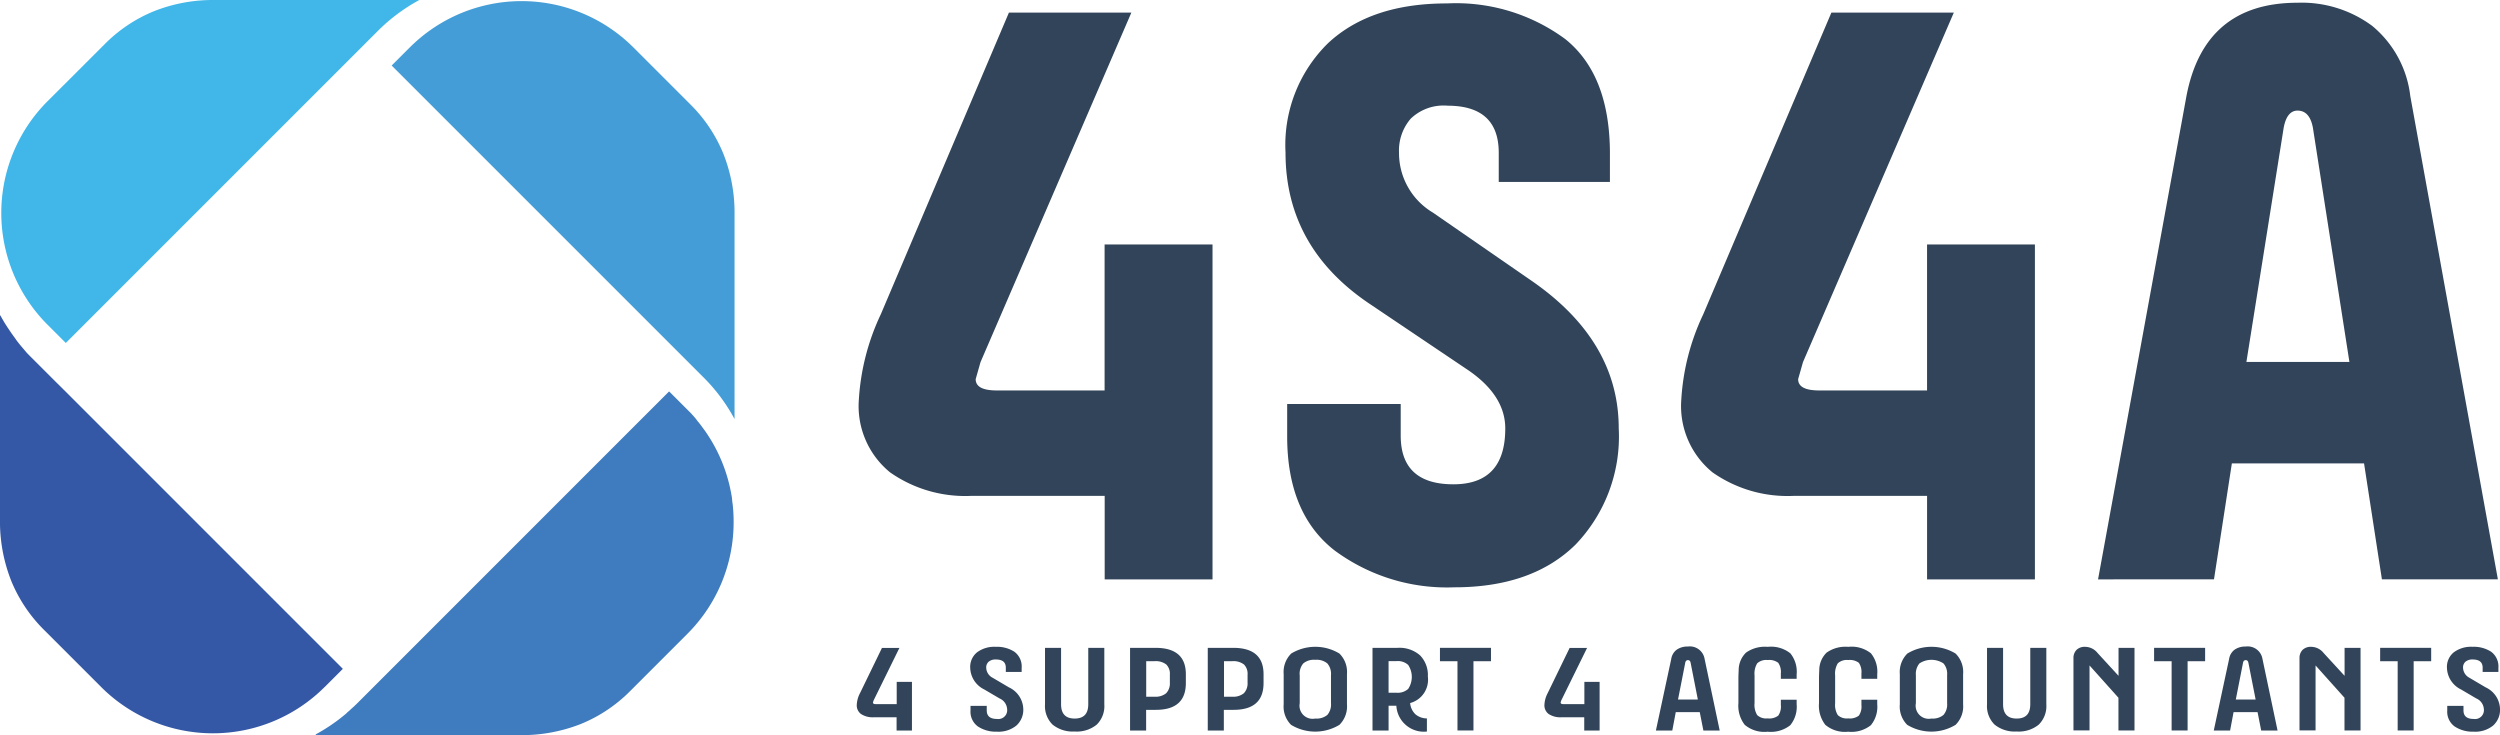 <?xml version="1.0" encoding="UTF-8"?>
<svg xmlns="http://www.w3.org/2000/svg" width="165.5" height="48.66" viewBox="0 0 165.5 48.66">
  <g id="Layer_4" transform="translate(-138.67 -240.94)">
    <g id="Group_33" data-name="Group 33" transform="translate(138.67 240.94)">
      <g id="Group_31" data-name="Group 31" transform="translate(56.719 0.183)">
        <g id="Group_29" data-name="Group 29" transform="translate(0.137)">
          <path id="Path_81" data-name="Path 81" d="M261.553,257.747V279.92h-7.139v-5.527h-8.86a8.669,8.669,0,0,1-5.344-1.555,5.659,5.659,0,0,1-2.069-4.83,15.33,15.33,0,0,1,1.452-5.636l8.482-19.972h8.105l-9.986,23.138-.32,1.126c0,.5.463.749,1.395.749h7.139v-9.666Z" transform="translate(-238.14 -241.748)" fill="#314459"></path>
          <path id="Path_82" data-name="Path 82" d="M309.029,253.151h-7.356v-1.932q0-3.112-3.384-3.115a3.136,3.136,0,0,0-2.441.857,3.222,3.222,0,0,0-.777,2.252,4.588,4.588,0,0,0,2.252,3.973l6.6,4.561q5.693,3.97,5.693,9.717a10.324,10.324,0,0,1-2.869,7.705q-2.872,2.821-8.025,2.818a12.5,12.5,0,0,1-7.917-2.441q-3.138-2.444-3.138-7.545v-2.149h7.516v2.092q0,3.224,3.487,3.224,3.438,0,3.435-3.7c0-1.5-.88-2.829-2.629-3.973l-6.225-4.19q-5.693-3.755-5.693-10.094a9.43,9.43,0,0,1,2.818-7.248q2.821-2.632,7.865-2.629a12.186,12.186,0,0,1,7.837,2.361q2.949,2.366,2.955,7.568v1.892Z" transform="translate(-259.312 -241.29)" fill="#314459"></path>
          <path id="Path_83" data-name="Path 83" d="M356.8,257.747V279.92h-7.139v-5.527H340.8a8.64,8.64,0,0,1-5.339-1.555,5.659,5.659,0,0,1-2.069-4.83,15.216,15.216,0,0,1,1.452-5.636l8.483-19.972h8.105l-9.986,23.138-.32,1.126c0,.5.463.749,1.395.749h7.139v-9.666Z" transform="translate(-278.945 -241.748)" fill="#314459"></path>
          <path id="Path_84" data-name="Path 84" d="M381.66,279.431l5.853-32q1.183-6.173,7.356-6.173a7.842,7.842,0,0,1,4.939,1.532,7.071,7.071,0,0,1,2.521,4.641l5.8,32h-7.677l-1.183-7.676h-8.751l-1.183,7.676ZM398.3,265.038l-2.418-15.513c-.143-.749-.48-1.126-1.017-1.126-.463,0-.772.377-.915,1.126l-2.469,15.513Z" transform="translate(-299.625 -241.26)" fill="#314459"></path>
        </g>
        <g id="Group_30" data-name="Group 30" transform="translate(0 42.618)">
          <path id="Path_85" data-name="Path 85" d="M241.552,318.226v3.224h-1.017v-.88h-1.5a1.413,1.413,0,0,1-.857-.217.711.711,0,0,1-.28-.595,1.872,1.872,0,0,1,.223-.8l1.446-2.978h1.155l-1.7,3.458a1.339,1.339,0,0,0-.051.154c0,.074.063.109.194.109h1.378v-1.475Z" transform="translate(-237.9 -315.888)" fill="#314459"></path>
          <path id="Path_86" data-name="Path 86" d="M254.441,317.513h-1.046v-.28c0-.36-.217-.543-.657-.543a.7.7,0,0,0-.48.149.5.5,0,0,0-.16.394.77.77,0,0,0,.429.669l1.075.634a1.63,1.63,0,0,1,.949,1.418,1.4,1.4,0,0,1-.463,1.115,1.872,1.872,0,0,1-1.275.4,2.155,2.155,0,0,1-1.263-.343,1.2,1.2,0,0,1-.492-1.052v-.314h1.075v.3c0,.377.223.566.675.566a.587.587,0,0,0,.674-.657.824.824,0,0,0-.5-.7l-1.012-.594a1.643,1.643,0,0,1-.932-1.435,1.238,1.238,0,0,1,.452-1.023,1.909,1.909,0,0,1,1.24-.366,2.12,2.12,0,0,1,1.24.332,1.215,1.215,0,0,1,.474,1.063v.269Z" transform="translate(-243.529 -315.833)" fill="#314459"></path>
          <path id="Path_87" data-name="Path 87" d="M262.559,315.97h1.063v3.738a1.717,1.717,0,0,1-.5,1.343,2.09,2.09,0,0,1-1.463.457,2.117,2.117,0,0,1-1.463-.457,1.717,1.717,0,0,1-.5-1.343V315.97h1.063v3.738c0,.629.3.943.9.943s.9-.314.9-.943Z" transform="translate(-247.235 -315.884)" fill="#314459"></path>
          <path id="Path_88" data-name="Path 88" d="M269.556,315.97h1.675q2.015,0,2.012,1.749v.583q0,1.775-1.989,1.772h-.64v1.372H269.55V315.97Zm1.063,3.235h.543a1.108,1.108,0,0,0,.777-.229.937.937,0,0,0,.246-.7v-.526a.872.872,0,0,0-.24-.68,1.155,1.155,0,0,0-.783-.217h-.543v2.355Z" transform="translate(-251.459 -315.884)" fill="#314459"></path>
          <path id="Path_89" data-name="Path 89" d="M278.556,315.97h1.675q2.015,0,2.012,1.749v.583q0,1.775-1.989,1.772h-.64v1.372H278.55V315.97Zm1.063,3.235h.543a1.108,1.108,0,0,0,.777-.229.937.937,0,0,0,.246-.7v-.526a.872.872,0,0,0-.24-.68,1.148,1.148,0,0,0-.777-.217h-.543v2.355Z" transform="translate(-255.315 -315.884)" fill="#314459"></path>
          <path id="Path_90" data-name="Path 90" d="M287.34,319.662v-2.006a1.716,1.716,0,0,1,.5-1.36,3.075,3.075,0,0,1,3.19,0,1.711,1.711,0,0,1,.5,1.355v2.006a1.716,1.716,0,0,1-.5,1.36,3.085,3.085,0,0,1-3.2,0A1.712,1.712,0,0,1,287.34,319.662Zm1.063-1.938v1.863a.867.867,0,0,0,1.029,1.012,1.107,1.107,0,0,0,.8-.24,1.058,1.058,0,0,0,.24-.772v-1.863a1.058,1.058,0,0,0-.24-.772,1.107,1.107,0,0,0-.8-.24,1.092,1.092,0,0,0-.795.24A1.058,1.058,0,0,0,288.4,317.725Z" transform="translate(-259.08 -315.833)" fill="#314459"></path>
          <path id="Path_91" data-name="Path 91" d="M297.63,315.97h1.658a2.063,2.063,0,0,1,1.492.5,1.86,1.86,0,0,1,.514,1.4,1.6,1.6,0,0,1-1.172,1.755,1.155,1.155,0,0,0,.349.743,1.172,1.172,0,0,0,.76.274v.869a1.824,1.824,0,0,1-2.023-1.709h-.514v1.64H297.63Zm1.063.886v2.086h.526a1.035,1.035,0,0,0,.772-.252,1.435,1.435,0,0,0,0-1.589,1.012,1.012,0,0,0-.772-.252h-.526Z" transform="translate(-263.489 -315.884)" fill="#314459"></path>
          <path id="Path_92" data-name="Path 92" d="M305.44,316.856v-.886h3.378v.886h-1.16v4.584H306.6v-4.584Z" transform="translate(-266.834 -315.884)" fill="#314459"></path>
          <path id="Path_93" data-name="Path 93" d="M321.193,318.226v3.224h-1.017v-.88h-1.5a1.413,1.413,0,0,1-.857-.217.711.711,0,0,1-.28-.595,1.871,1.871,0,0,1,.223-.8l1.446-2.978h1.155l-1.7,3.458a1.349,1.349,0,0,0-.051.154c0,.074.063.109.194.109h1.378v-1.475Z" transform="translate(-272.018 -315.888)" fill="#314459"></path>
          <path id="Path_94" data-name="Path 94" d="M330.45,321.382l1.017-4.744a.933.933,0,0,1,.366-.612,1.23,1.23,0,0,1,.732-.206.99.99,0,0,1,1.109.817l1,4.744h-1.08l-.24-1.217h-1.589l-.229,1.217Zm2.778-2.052-.48-2.441c-.023-.114-.086-.171-.177-.171s-.154.057-.177.171l-.48,2.441Z" transform="translate(-277.549 -315.82)" fill="#314459"></path>
          <path id="Path_95" data-name="Path 95" d="M343.863,317.966h-1.046v-.36a1.067,1.067,0,0,0-.172-.7.981.981,0,0,0-.7-.183.876.876,0,0,0-.692.217,1.31,1.31,0,0,0-.177.8v1.835a1.279,1.279,0,0,0,.177.794.876.876,0,0,0,.692.217.981.981,0,0,0,.7-.183,1.046,1.046,0,0,0,.172-.7v-.354h1.046v.3a1.923,1.923,0,0,1-.423,1.389,2.065,2.065,0,0,1-1.5.429,2.006,2.006,0,0,1-1.515-.457,2.069,2.069,0,0,1-.417-1.435v-1.623c0-.132.006-.314.017-.554a1.624,1.624,0,0,1,.486-1.166,2.167,2.167,0,0,1,1.435-.383,2.056,2.056,0,0,1,1.5.429,1.932,1.932,0,0,1,.417,1.389Z" transform="translate(-281.644 -315.829)" fill="#314459"></path>
          <path id="Path_96" data-name="Path 96" d="M353.2,317.966h-1.046v-.36a1.068,1.068,0,0,0-.172-.7.981.981,0,0,0-.7-.183.876.876,0,0,0-.692.217,1.31,1.31,0,0,0-.177.8v1.835a1.279,1.279,0,0,0,.177.794.876.876,0,0,0,.692.217.981.981,0,0,0,.7-.183,1.046,1.046,0,0,0,.172-.7v-.354H353.2v.3a1.923,1.923,0,0,1-.423,1.389,2.065,2.065,0,0,1-1.5.429,2.006,2.006,0,0,1-1.515-.457,2.069,2.069,0,0,1-.417-1.435v-1.623c0-.132.006-.314.017-.554a1.624,1.624,0,0,1,.486-1.166,2.166,2.166,0,0,1,1.435-.383,2.056,2.056,0,0,1,1.5.429,1.932,1.932,0,0,1,.417,1.389Z" transform="translate(-285.646 -315.829)" fill="#314459"></path>
          <path id="Path_97" data-name="Path 97" d="M358.7,319.662v-2.006a1.716,1.716,0,0,1,.5-1.36,3.075,3.075,0,0,1,3.19,0,1.711,1.711,0,0,1,.5,1.355v2.006a1.716,1.716,0,0,1-.5,1.36,3.086,3.086,0,0,1-3.2,0A1.712,1.712,0,0,1,358.7,319.662Zm1.063-1.938v1.863a.867.867,0,0,0,1.029,1.012,1.108,1.108,0,0,0,.8-.24,1.058,1.058,0,0,0,.24-.772v-1.863a1.058,1.058,0,0,0-.24-.772,1.445,1.445,0,0,0-1.595,0A1.084,1.084,0,0,0,359.763,317.725Z" transform="translate(-289.651 -315.833)" fill="#314459"></path>
          <path id="Path_98" data-name="Path 98" d="M371.659,315.97h1.063v3.738a1.717,1.717,0,0,1-.5,1.343,2.09,2.09,0,0,1-1.463.457,2.118,2.118,0,0,1-1.463-.457,1.717,1.717,0,0,1-.5-1.343V315.97h1.063v3.738c0,.629.3.943.9.943s.9-.314.9-.943Z" transform="translate(-293.974 -315.884)" fill="#314459"></path>
          <path id="Path_99" data-name="Path 99" d="M381.788,315.923h1.063v5.47h-1.063v-2.166l-1.915-2.138v4.3H378.81v-4.784a.757.757,0,0,1,.2-.543.771.771,0,0,1,.583-.206,1.061,1.061,0,0,1,.806.4l1.395,1.52v-1.858Z" transform="translate(-298.266 -315.837)" fill="#314459"></path>
          <path id="Path_100" data-name="Path 100" d="M388.15,316.856v-.886h3.378v.886h-1.16v4.584H389.31v-4.584Z" transform="translate(-302.268 -315.884)" fill="#314459"></path>
          <path id="Path_101" data-name="Path 101" d="M395.06,321.382l1.017-4.744a.933.933,0,0,1,.366-.612,1.23,1.23,0,0,1,.732-.206.99.99,0,0,1,1.109.817l1,4.744H398.2l-.24-1.217h-1.589l-.229,1.217Zm2.772-2.052-.48-2.441c-.023-.114-.086-.171-.177-.171s-.154.057-.177.171l-.48,2.441Z" transform="translate(-305.228 -315.82)" fill="#314459"></path>
          <path id="Path_102" data-name="Path 102" d="M407.968,315.923h1.063v5.47h-1.063v-2.166l-1.915-2.138v4.3H404.99v-4.784a.757.757,0,0,1,.2-.543.771.771,0,0,1,.583-.206,1.061,1.061,0,0,1,.806.4l1.395,1.52v-1.858Z" transform="translate(-309.482 -315.837)" fill="#314459"></path>
          <path id="Path_103" data-name="Path 103" d="M414.33,316.856v-.886h3.378v.886h-1.16v4.584H415.49v-4.584Z" transform="translate(-313.483 -315.884)" fill="#314459"></path>
          <path id="Path_104" data-name="Path 104" d="M425.477,317.513h-1.046v-.28c0-.36-.217-.543-.657-.543a.7.7,0,0,0-.48.149.5.5,0,0,0-.16.394.775.775,0,0,0,.423.669l1.075.634a1.63,1.63,0,0,1,.949,1.418,1.4,1.4,0,0,1-.463,1.115,1.872,1.872,0,0,1-1.275.4,2.155,2.155,0,0,1-1.263-.343,1.2,1.2,0,0,1-.492-1.052v-.314h1.075v.3c0,.377.223.566.674.566a.587.587,0,0,0,.674-.657.824.824,0,0,0-.5-.7L423,318.674a1.643,1.643,0,0,1-.932-1.435,1.238,1.238,0,0,1,.452-1.023,1.909,1.909,0,0,1,1.24-.366,2.12,2.12,0,0,1,1.24.332,1.215,1.215,0,0,1,.474,1.063v.269Z" transform="translate(-316.799 -315.833)" fill="#314459"></path>
        </g>
      </g>
      <g id="Group_32" data-name="Group 32">
        <path id="Path_105" data-name="Path 105" d="M185.236,244.128l-1.206,1.206,20.658,20.658a11.732,11.732,0,0,1,2.041,2.744V255.2a10.576,10.576,0,0,0-.737-4.018,9.8,9.8,0,0,0-2.2-3.287l-3.761-3.761a10.467,10.467,0,0,0-14.793-.006Z" transform="translate(-158.102 -240.996)" fill="#459dd7" fill-rule="evenodd"></path>
        <path id="Path_106" data-name="Path 106" d="M175.24,308.974a11.9,11.9,0,0,0,1.972-1.343l.04-.034.006-.006.034-.034.023-.023.017-.017.04-.034.08-.069.04-.034.006-.006.034-.034.023-.023.017-.017.04-.034h0l.04-.034.023-.023.057-.051h0l.04-.034.023-.023.017-.017.16-.154L198.63,286.27l1.206,1.206.12.12.04.04.029.029.011.011.04.04.04.04.006.006.034.04.189.211.034.046.006.006.029.034.034.046.017.023.017.023.034.046.034.04.006.006.034.04.034.046.011.011.029.034.034.046.023.029.011.017.034.046.034.046h0l.034.046.034.046.011.017.023.029.034.046.023.034.011.011.034.046.034.046v.006a10.475,10.475,0,0,1,1.6,3.6v.006l.029.12.006.034.057.269.011.057v.011l.006.04.011.057.006.029.006.028.017.1v.012l.006.057.006.057v.006l.006.051.006.057v.023l.006.034.006.057.006.034.011.074.006.051v.006a10.544,10.544,0,0,1,.057,1.126,10.435,10.435,0,0,1-3.064,7.4l-3.767,3.767a9.8,9.8,0,0,1-3.287,2.2,10.688,10.688,0,0,1-4.018.737H175.24Z" transform="translate(-154.337 -260.359)" fill="#3e7bbf" fill-rule="evenodd"></path>
        <path id="Path_107" data-name="Path 107" d="M138.693,277.47c.091.166.189.337.286.5l.023.034.006.011.143.223.023.034.006.011.12.177.006.011.057.08.029.046.006.006.023.034.017.029.011.011.063.086.017.029.011.017.034.046.006.006.029.034.017.029.011.017.034.046.034.046.017.029.011.017.034.046.006.006.029.04.017.023.011.017.034.04.006.006.029.04.017.023.017.017.034.04v.006l.034.04.017.023.017.017.034.04h0l.034.04.017.023.017.017.034.04h0l.034.04.017.023.017.017.034.04h0l.034.04.017.023.017.017.034.04h0l.034.04.017.023.017.017.04.04h0l.034.04.017.017.017.017.04.04h0l.04.04.017.017.017.017.04.04,1.681,1.68.48.474,18.5,18.5-1.206,1.206a10.46,10.46,0,0,1-14.793,0l-3.761-3.761a9.8,9.8,0,0,1-2.2-3.287,10.686,10.686,0,0,1-.737-4.018V277.47Z" transform="translate(-138.67 -256.59)" fill="#3458a5" fill-rule="evenodd"></path>
        <path id="Path_108" data-name="Path 108" d="M141.884,262.438l1.206,1.206,20.657-20.657a11.916,11.916,0,0,1,2.744-2.046H152.956a10.577,10.577,0,0,0-4.018.737,9.8,9.8,0,0,0-3.287,2.2l-3.767,3.761a10.467,10.467,0,0,0,0,14.8Z" transform="translate(-138.734 -240.94)" fill="#40b6e9" fill-rule="evenodd"></path>
      </g>
    </g>
  </g>
</svg>
